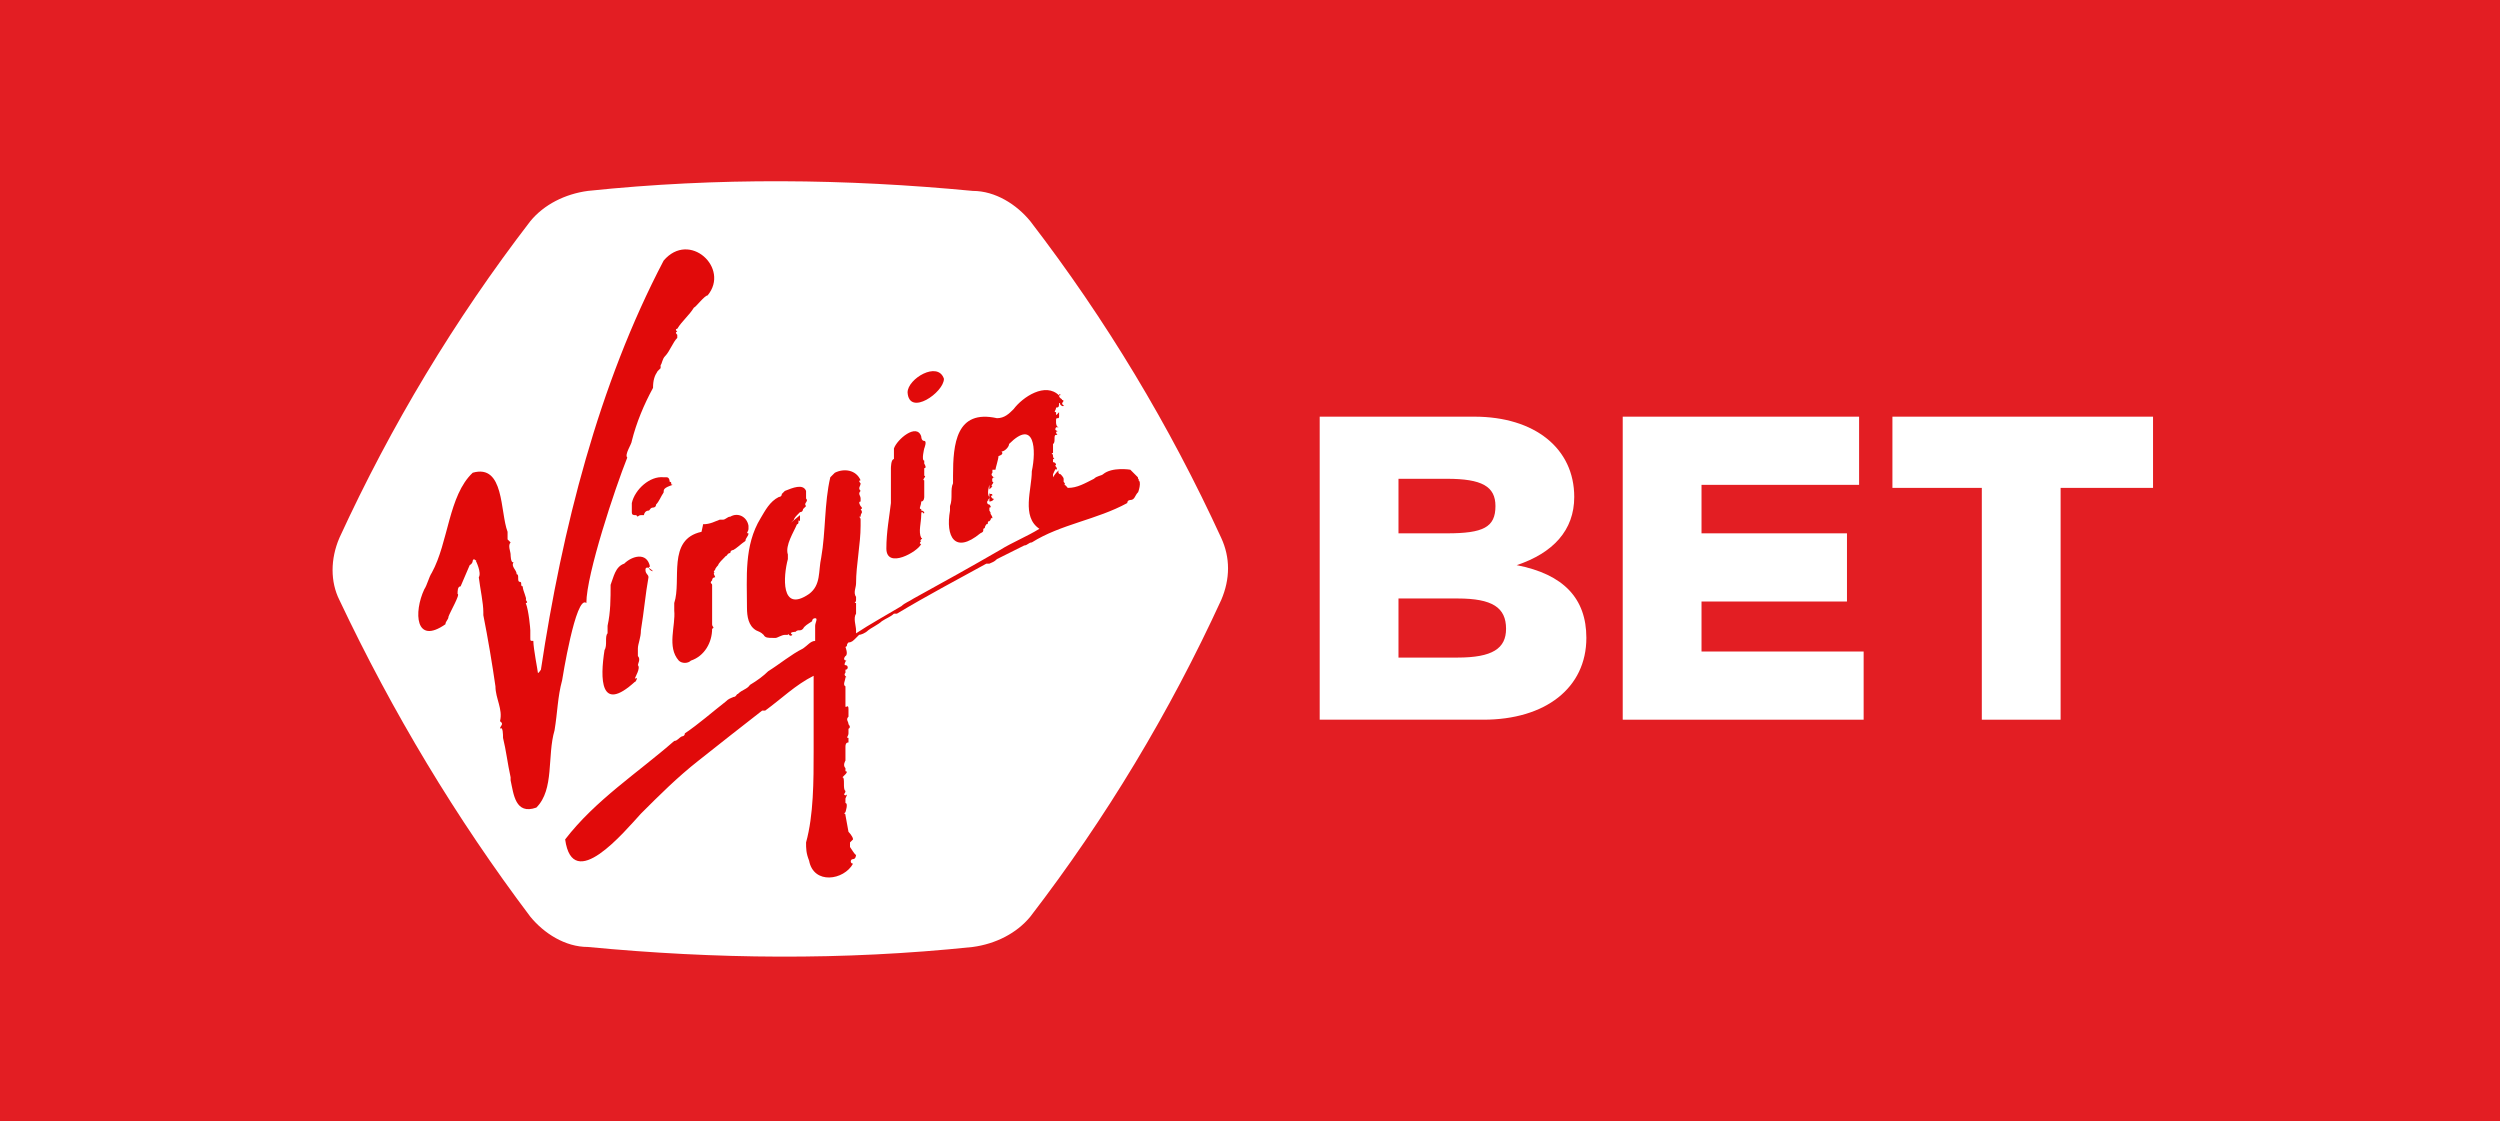 <svg xmlns="http://www.w3.org/2000/svg" xmlns:xlink="http://www.w3.org/1999/xlink" id="Layer_1" preserveAspectRatio="xMinYMin" x="0px" y="0px" width="165" height="74" viewBox="0 0 165 74" style="enable-background:new 0 0 165 74;" xml:space="preserve"><rect x="0" y="0" width="165" height="74" fill="#333333" stroke="none"/><style type="text/css">	.st_316_0{fill:#E31E23;}	.st_316_1{fill:#FFFFFF;}	.st_316_2{fill:#E10A0A;}</style><svg x="0px" y="0px" width="165" height="74" class="bksvg-316" preserveAspectRatio="xMinYMin" viewBox="0 0 165 74"><path xmlns="http://www.w3.org/2000/svg" class="st_316_0" d="M0,0h165v74H0V0z"></path><g xmlns="http://www.w3.org/2000/svg">	<g id="Layer_1_1_">		<g>			<polygon class="st_316_1" points="130.8,47.5 136,47.5 136,32.2 142.1,32.2 142.1,27.5 124.9,27.5 124.9,32.2 130.8,32.2    "></polygon>			<polygon class="st_316_1" points="112.3,43 112.3,39.7 121.9,39.7 121.9,35.2 112.3,35.2 112.3,32 122.7,32 122.7,27.5 107.1,27.5      107.1,47.5 123,47.5 123,43    "></polygon>			<g>				<path class="st_316_1" d="M100.1,37.3c2.4-0.8,3.8-2.3,3.8-4.5c0-3.2-2.6-5.3-6.6-5.3H87.1v20h10.8c4.1,0,6.8-2.1,6.8-5.4      C104.7,39.5,103.2,37.9,100.1,37.3z M92.3,31.6h3.2c2.3,0,3.2,0.5,3.2,1.8c0,1.4-0.8,1.8-3.2,1.8h-3.2V31.6z M96.2,43.4h-3.9      v-3.9h3.9c2.3,0,3.2,0.6,3.2,2C99.4,42.8,98.5,43.4,96.2,43.4z"></path>			</g>		</g>		<path class="st_316_1" d="M80.6,35.5C77.2,28.1,73,21.1,68,14.6c-0.9-1.1-2.3-2-3.8-2c-8.4-0.8-16.8-0.9-25.4,0c-1.5,0.2-2.9,0.9-3.8,2    c-5,6.5-9.2,13.5-12.6,20.9c-0.6,1.4-0.6,2.9,0,4.1c3.5,7.4,7.7,14.4,12.6,20.9c0.9,1.1,2.3,2,3.8,2c8.4,0.8,16.8,0.9,25.4,0    c1.5-0.2,2.9-0.9,3.8-2c5-6.5,9.2-13.5,12.6-20.9C81.2,38.2,81.2,36.8,80.6,35.5z M73.1,32.6L73.1,32.6L73.1,32.6L73.1,32.6    C73.1,32.6,73,32.6,73.1,32.6C73,32.6,73.1,32.6,73.1,32.6z"></path>	</g>	<g>		<path class="st_316_2" d="M59.9,25.9c0-0.9,2-2.1,2.4-0.9C62.3,25.9,60,27.5,59.9,25.9z"></path>		<path class="st_316_2" d="M58.5,36.2c0-1.1,0.2-2.1,0.3-3v-0.3c0-0.2,0-0.3,0-0.5v-0.2c0-0.2,0-0.3,0-0.3v-0.2l0,0c0,0,0-0.3,0-0.5    c0-0.2,0-0.3,0-0.3s0-0.6,0.2-0.6c0-0.2,0-0.2,0-0.3l0,0v-0.2v-0.2c0.2-0.6,1.5-1.7,1.8-0.8c0,0,0,0.3,0.2,0.3s0,0.5,0,0.5l0,0    c0,0-0.2,0.8,0,0.8c0,0,0,0,0,0.2l0,0l0,0c0,0,0.2,0.3,0,0.3v0.5l0,0l0,0c0.2,0-0.2,0.3,0,0.3c0,0.2,0,0.9,0,1.1    c0,0,0,0.3-0.2,0.3c0,0.3-0.2,0.5,0,0.5l0,0c0,0.2,0,0,0.2,0.2c0,0.3-0.2-0.3-0.2,0.2c0,0.5-0.2,1.1,0,1.5c0.2,0-0.2,0.2,0,0.2    c0,0-0.2,0.2,0,0.2C60.6,36.4,58.5,37.6,58.5,36.2z"></path>		<path class="st_316_2" d="M46.4,34.6c0.5,0,0.8-0.2,1.1-0.3l0,0c0,0,0,0,0.2,0l0,0l0,0c0.2,0,0.3-0.2,0.5-0.2l0,0l0,0l0,0l0,0l0,0    c0.5-0.3,1.1,0,1.2,0.6l0,0v0.2c0,0.2-0.2,0.3,0,0.3c0,0.2-0.2,0.3-0.2,0.5c-0.3,0.2-0.6,0.5-0.8,0.6c0,0-0.2,0-0.2,0.2l0,0    c-0.2,0-0.2,0.2-0.3,0.2l0,0l0,0c-0.2,0.2-0.5,0.5-0.5,0.6c0,0-0.2,0.2-0.2,0.3c0,0-0.2,0.2,0,0.2c-0.2,0,0,0.2,0,0.3    c0,0-0.2,0-0.2,0.2c-0.2,0.2,0,0.2,0,0.3H47l0,0v0.2v0.2l0,0l0,0l0,0l0,0c0,0.3,0,0.6,0,0.8c0,0.5,0,0.9,0,1.4l0,0    c0,0.2,0.2,0.2,0,0.3c0,0.9-0.5,1.8-1.4,2.1c-0.2,0.2-0.6,0.2-0.8,0l0,0l0,0c-0.8-0.9-0.2-2.3-0.3-3.3c0,0,0-0.2,0-0.3l0,0l0,0    v-0.2c0.5-1.5-0.5-4.2,1.8-4.7l0,0l0,0l0,0C46.4,34.7,46.4,34.6,46.4,34.6z"></path>		<path class="st_316_2" d="M37.1,44.9c-0.3,1.1-0.3,2.1-0.5,3.3l0,0c-0.5,1.7,0,3.9-1.2,5.1l0,0c-1.4,0.5-1.5-0.9-1.7-1.8v-0.2    c-0.2-0.9-0.3-1.8-0.5-2.6c0-0.2,0-0.8-0.2-0.6l0,0c0-0.2,0.3-0.3,0-0.5c0.2-0.8-0.3-1.5-0.3-2.3l0,0c-0.2-1.4-0.5-3.2-0.8-4.7    v-0.2c0-0.6-0.2-1.5-0.3-2.3l0,0c0.2-0.3-0.2-1.1-0.2-1.1L31.5,37c-0.2,0-0.2-0.2-0.3,0c0,0.2-0.2,0.3-0.2,0.3l-0.6,1.4    c-0.2,0-0.2,0.3-0.2,0.5c0.2,0-0.5,1.2-0.6,1.5c0,0.2-0.2,0.3-0.2,0.5c-2,1.4-2.1-0.8-1.4-2.3l0,0c0.2-0.3,0.3-0.8,0.5-1.1    c1.1-2,1.1-5.1,2.7-6.6l0,0c2.1-0.6,1.8,2.6,2.3,3.9c0,0.2,0,0.5,0,0.5l0.2,0.2c-0.2,0.2,0,0.6,0,0.8c0,0,0,0.6,0.2,0.5    c-0.2,0.3,0.2,0.5,0.2,0.8c0.2,0,0,0.5,0.2,0.5c0.2,0,0,0.3,0.2,0.3c0,0.3,0.3,0.8,0.2,0.9c0,0,0.2,0.2,0,0.2    c0.2,0.5,0.3,1.7,0.3,1.8c0,0,0,0.6,0,0.5c0,0,0.2,0,0,0c0,0.2,0,0.2,0.2,0.2c0,0.5,0.3,2,0.3,2.1s0.2-0.2,0.2-0.2    c1.4-9.3,3.8-18.8,8.1-27c1.7-2,4.4,0.5,2.9,2.3c-0.2,0-0.8,0.8-0.9,0.8c-0.3,0.5-0.8,0.9-1.1,1.4l0,0c0,0-0.2,0,0,0.2    c0,0-0.2,0,0,0.2v0.2c-0.3,0.3-0.5,0.9-0.8,1.2l0,0c-0.2,0.2-0.2,0.5-0.3,0.6l0,0v0.2l-0.2,0.2l0,0c-0.2,0.3-0.3,0.6-0.3,1.1    c-0.6,1.1-1.1,2.3-1.4,3.5c0,0.2-0.5,0.9-0.3,1.1c-0.8,2-2.7,7.7-2.7,9.6C38,39.2,37.1,44.9,37.1,44.9z"></path>		<path class="st_316_2" d="M43.8,32.5C43.7,32.5,43.8,32.5,43.8,32.5c-0.2,0.3-0.3,0.6-0.5,0.8c0,0.2-0.2,0.2-0.2,0.2l0,0    c-0.2,0-0.2,0.2-0.3,0.2l0,0c-0.2,0-0.3,0.2-0.3,0.3h-0.2l0,0l0,0l0,0l0,0c-0.2,0-0.2,0.2-0.3,0l0,0H42l0,0l0,0    c-0.2,0-0.3,0-0.3-0.2l0,0v-0.2c0,0,0,0,0-0.2c0,0,0,0,0-0.2c0.2-0.9,1.2-1.8,2.1-1.7c0,0,0,0,0.2,0l0,0c0.2,0,0.2,0.3,0.2,0.3    c0.2,0,0,0.2,0.2,0.2C43.8,32.2,43.8,32.3,43.8,32.5L43.8,32.5z"></path>		<path class="st_316_2" d="M42.6,37.6c0,0.3,0.2,0.3,0.2,0.5c-0.2,1.1-0.3,2.3-0.5,3.5l0,0c0,0.5-0.2,0.9-0.2,1.2l0,0c0,0.2,0,0.3,0,0.5    c0.2,0.2,0,0.5,0,0.6c0.2,0.2-0.2,0.8-0.2,0.9c0.3-0.2,0,0.3,0,0.2c-2.3,2.1-2.3-0.2-2-2.1l0,0c0.2-0.3,0-0.9,0.2-1.1v-0.2l0,0    c0-0.2,0-0.3,0-0.3c0.2-0.9,0.2-1.8,0.2-2.7c0.2-0.5,0.3-1.2,0.9-1.4l0,0c0.5-0.5,1.5-0.8,1.7,0.2c-0.2,0,0,0.3,0.2,0.3    C42.8,37.4,42.6,37.4,42.6,37.6z"></path>		<path class="st_316_2" d="M75.1,32.5c-0.2,0.2-0.2,0.5-0.5,0.5c0,0-0.2,0-0.2,0.2c-2,1.1-4.4,1.4-6.3,2.6l0,0c-0.2,0-0.3,0.2-0.5,0.2    c-0.6,0.3-1.2,0.6-1.8,0.9c-0.2,0.2-0.3,0.2-0.5,0.3h-0.2c-2,1.1-3.9,2.1-5.9,3.3h-0.2c-0.2,0.2-0.5,0.3-0.8,0.5    c-0.2,0.2-0.8,0.5-0.9,0.6c-0.2,0.2-0.5,0.3-0.6,0.3l0,0l0,0l-0.2,0.2c-0.2,0.2-0.3,0.3-0.5,0.3l0,0l0,0l0,0    c-0.2,0.2,0,0.2-0.2,0.3c0,0,0.2,0.5,0,0.6c0,0-0.2,0.2,0,0.3c0.2-0.2-0.2,0.3,0,0.3s0.2,0.3,0,0.3V44v0.2v0.2    c-0.2,0.2,0.2,0.3,0,0.3c0,0.2-0.2,0.5,0,0.6v0.2c0,0.2,0,0.5,0,0.6s0,0.3,0,0.3v0.2c0,0.2,0.2-0.2,0.2,0.2l0,0c0,0.2,0,0.2,0,0.2    s0,0.2,0,0.3l0,0l0,0c-0.2,0.2,0,0.3,0,0.5c0,0,0.2,0.2,0,0.3v0.3c0,0.2-0.2,0.3,0,0.3v0.3c-0.2,0-0.2,0.2-0.2,0.3v0.9    c0,0-0.2,0.3,0,0.5v0.2c0.2,0,0,0.2,0,0.2l-0.2,0.2c0.2,0,0,0.8,0.2,0.9c0,0.2-0.2,0.2,0,0.3l0,0c0,0,0.2,0,0,0l0,0    c0.2-0.2,0,0.2,0,0.2s0,0.2,0,0.3c0.2,0,0,0.6,0,0.6c-0.2,0.2,0,0,0,0.2l0.2,1.1c0,0,0.3,0.3,0.3,0.5c0,0,0,0-0.2,0.2v0.3l0.2,0.3    l0,0l0,0c0,0,0.2,0.3,0.2,0.2c0,0,0,0.3-0.2,0.3l0,0c-0.2,0-0.2,0.3,0,0.3c-0.6,1.1-2.6,1.4-2.9-0.2l0,0c-0.2-0.5-0.2-0.8-0.2-1.2    c0.5-1.8,0.5-4.1,0.5-6l0,0c0-1.7,0-3.3,0-5l0,0c-1.2,0.6-2.1,1.5-3.2,2.3l0,0l0,0h-0.2l0,0c-1.4,1.1-2.7,2.1-4.2,3.3l0,0    c-1.4,1.1-2.6,2.3-3.8,3.5l0,0c-1.1,1.2-4.5,5.3-5,1.7c2-2.6,4.8-4.4,7.2-6.5c0.2,0,0.3-0.2,0.5-0.3l0,0c0,0,0.2,0,0.2-0.2    c0.9-0.6,1.8-1.4,2.7-2.1l0,0c0.2-0.2,0.3-0.2,0.5-0.3l0,0c0.2,0,0.2-0.2,0.3-0.2c0.3-0.3,0.6-0.3,0.8-0.6l0,0    c0.5-0.3,0.9-0.6,1.2-0.9c0.8-0.5,1.5-1.1,2.3-1.5l0,0l0,0c0.3-0.2,0.5-0.5,0.8-0.5l0,0l0,0l0,0v-0.2v-0.2c0,0,0,0,0-0.2    c0,0,0,0,0-0.2v-0.2c0-0.2,0.2-0.5,0-0.5l0,0c0,0-0.2,0-0.2,0.2c-0.3,0.2-0.5,0.3-0.6,0.5c-0.2,0.2-0.3,0-0.5,0.2l0,0    c0,0-0.5,0-0.2,0.2c-0.2,0.2-0.3-0.2-0.3,0c0,0,0,0-0.2,0s-0.5,0.2-0.6,0.2l0,0h-0.2l0,0l0,0l0,0c-0.3,0-0.5,0-0.6-0.2l0,0    c-0.2-0.2-0.3-0.2-0.5-0.3l0,0c-0.5-0.3-0.6-0.9-0.6-1.5l0,0c0-2-0.2-4.1,0.9-5.9l0,0c0.3-0.5,0.6-1.1,1.2-1.4c0,0,0.2,0,0.2-0.2    l0.2-0.2l0,0c0.5-0.2,1.2-0.5,1.4,0l0,0c0,0.2,0,0.2,0,0.3v0.2c0.2,0.2-0.2,0.3,0,0.5l-0.2,0.2l0,0c0,0,0,0.2-0.2,0.2l0,0    c0,0,0,0-0.2,0.2l0,0l0,0l0,0c0,0-0.2,0.2-0.2,0.3l0,0c0,0,0,0-0.2,0.2l0,0L52.8,34c0,0,0,0,0,0.2l0,0c0,0,0,0,0,0.2    c-0.2-0.2,0,0.2-0.2,0.2l0,0c-0.2,0.5-0.8,1.4-0.6,2c0,0.2,0,0.3,0,0.3c-0.3,1.1-0.5,3.6,1.4,2.3l0,0c0.8-0.6,0.6-1.5,0.8-2.4l0,0    c0.3-1.7,0.2-3.6,0.6-5.3l0,0l0,0c0.2-0.2,0.3-0.3,0.3-0.3l0,0c0.6-0.3,1.4-0.2,1.7,0.5c0,0-0.2,0,0,0.2c0,0.2-0.2,0.3,0,0.5    c-0.2,0.2,0,0.3,0,0.5v0.2c-0.2,0,0,0.3,0,0.3c0.2,0.2,0,0.2,0,0.2c0.2,0.3,0,0.2,0,0.5c-0.2,0,0,0,0,0.2l0,0c0,0,0,0.3,0,0.2    c0,0,0,0,0,0.2c0,1.2-0.3,2.6-0.3,3.8l0,0c0,0.3-0.2,0.6,0,0.9v0.2c0,0.2-0.2,0.2,0,0.2l0,0v0.2l0,0c0,0.2,0,0.3,0,0.5    c-0.2,0.3,0,0.8,0,1.1v0.2l0,0c0.9-0.6,2-1.2,3-1.8l0,0c0.2-0.2,0.5-0.3,0.8-0.5l0,0c2-1.1,3.8-2.1,5.7-3.2l0,0    c0.8-0.5,1.8-0.9,2.6-1.4c-1.2-0.8-0.5-2.6-0.5-3.8l0,0c0.3-1.4,0.2-3.5-1.5-1.8c0,0.2-0.3,0.5-0.5,0.5c0.2,0.2-0.2,0.3-0.2,0.3    c0,0.2-0.2,0.8-0.2,0.9h-0.2c0,0,0,0,0,0.2c-0.2,0.2,0.2,0.3,0,0.3h0.2c-0.3,0-0.2,0.2-0.2,0.3c0.2,0-0.2,0.3,0,0.3l-0.2,0.2l0,0    v0.2c0,0.2,0.2,0,0.2,0.2c-0.2,0,0,0.2,0,0.2c0.2,0,0,0.2-0.2,0.2c0-0.2,0,0,0,0V32c0,0-0.2,0.6,0,0.8l0,0l0,0l0,0    c0,0.2-0.2,0.2,0,0.2c-0.2,0-0.2,0.3,0,0.3c0,0,0.2,0.2,0,0.2v0.2c0,0.2,0.2,0.3,0,0c0,0.2,0.2,0.3,0.2,0.5c-0.2,0,0,0-0.2,0.2    c-0.2,0,0,0.2-0.2,0.2c-0.2,0.3,0,0.2-0.2,0.3l0,0c0,0.2,0,0.2-0.2,0.3l0,0l0,0c-1.7,1.4-2.3,0.2-2-1.5l0,0c0,0,0-0.2,0-0.3l0,0    c0.2-0.5,0-1.1,0.2-1.5l0,0c0-0.2,0-0.3,0-0.5l0,0c0-2.1,0.2-4.4,2.9-3.8c0.5,0,0.8-0.3,1.1-0.6l0,0c0.6-0.8,2.1-1.8,3-0.9    c0-0.2,0.2,0,0,0c0,0.2,0.2,0.2,0.2,0.3c0.2,0,0,0.2,0,0.2c0,0.2,0.3,0.2,0,0.2c-0.3-0.2,0-0.2-0.2-0.2c0,0.2,0,0.3-0.2,0.3    c0,0.2-0.2,0.3,0,0.3c0,0.3,0,0.2,0.2,0c0,0.2,0,0.2,0,0.3l0,0c0,0.2-0.2,0-0.2,0.2c0,0,0,0,0,0.2c0,0,0.2,0,0,0    c0,0,0,0.3,0.2,0.3c0,0,0,0-0.2,0c-0.2,0.3,0.3,0.2,0,0.3c0,0.2,0.2,0.2,0,0.2s0,0.5-0.2,0.6c0,0.2,0,0.5,0,0.6c-0.2,0,0,0,0,0.2    s0.2,0.2,0,0.2v0.2c0,0,0.2,0,0.2,0.2c-0.2,0,0.2,0.2,0,0.3c0-0.2-0.2,0.3-0.2,0.3c0,0.2,0,0.2,0,0.2c0.2,0,0,0,0,0    C69.8,31,70,31,70,31c-0.2,0-0.2,0.3,0,0.3c0,0,0.2,0.2,0.2,0.3v0.2l0,0c0,0,0.2,0.2,0,0.2c0.2,0,0.2,0.2,0.3,0.2l0,0    c0.6,0,1.1-0.3,1.7-0.6l0,0l0,0c0.2-0.2,0.5-0.2,0.6-0.3l0,0c0.6-0.5,1.8-0.3,1.8-0.3l0,0l0.5,0.5c0,0.2,0.2,0.2,0,0.2    C75.4,31.7,75.1,32.6,75.1,32.5z"></path>	</g></g></svg></svg>
